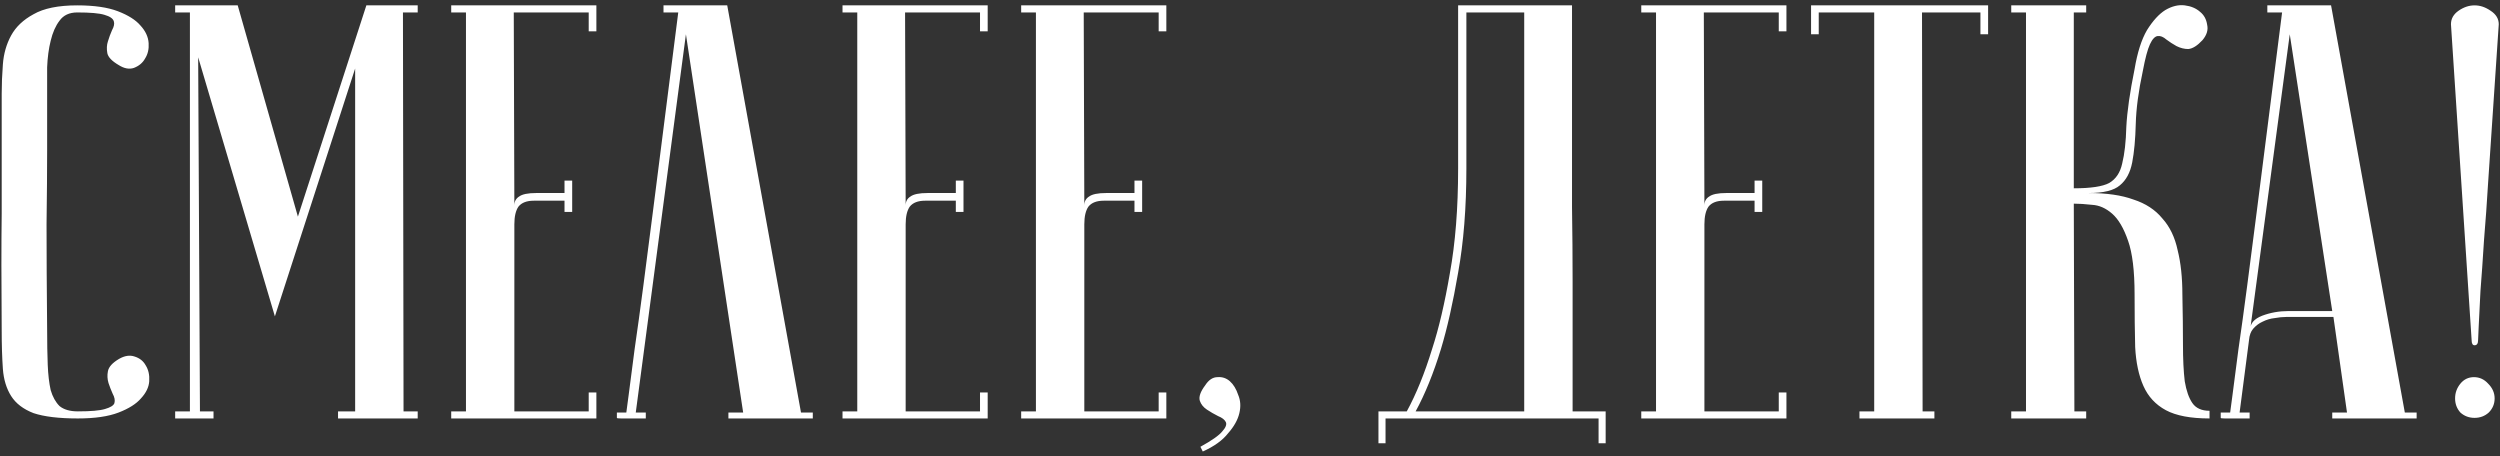 <?xml version="1.0" encoding="UTF-8"?> <svg xmlns="http://www.w3.org/2000/svg" width="466" height="85" viewBox="0 0 466 85" fill="none"><rect x="0" y="0" width="466" height="85" fill="#333333" stroke="none"/> <path d="M14.506 76.68C16.926 76.68 18.613 76.533 19.566 76.24C20.593 75.947 21.18 75.58 21.326 75.14C21.473 74.627 21.363 74.04 20.996 73.38C20.703 72.72 20.446 72.06 20.226 71.4C20.006 70.667 19.97 69.933 20.116 69.2C20.263 68.393 20.96 67.623 22.206 66.89C23.233 66.303 24.186 66.157 25.066 66.45C26.02 66.743 26.716 67.293 27.156 68.1C27.67 68.907 27.89 69.897 27.816 71.07C27.743 72.17 27.23 73.233 26.276 74.26C25.396 75.287 24.003 76.167 22.096 76.9C20.19 77.633 17.66 78 14.506 78C10.986 78 8.236 77.67 6.256 77.01C4.35 76.277 2.956 75.213 2.076 73.82C1.196 72.427 0.683 70.74 0.536 68.76C0.39 66.707 0.316 64.287 0.316 61.5C0.243 52.7 0.243 45.477 0.316 39.83C0.316 34.183 0.316 29.71 0.316 26.41V17.5C0.316 15.74 0.39 13.907 0.536 12C0.683 10.02 1.196 8.223 2.076 6.61C2.956 4.997 4.35 3.677 6.256 2.65C8.163 1.55 10.876 1 14.396 1C17.55 1 20.08 1.367 21.986 2.1C23.893 2.833 25.286 3.713 26.166 4.74C27.12 5.767 27.633 6.867 27.706 8.04C27.78 9.14 27.56 10.093 27.046 10.9C26.606 11.707 25.91 12.293 24.956 12.66C24.076 12.953 23.123 12.77 22.096 12.11C20.85 11.377 20.153 10.643 20.006 9.91C19.86 9.103 19.896 8.37 20.116 7.71C20.336 6.977 20.593 6.28 20.886 5.62C21.253 4.96 21.363 4.41 21.216 3.97C21.07 3.457 20.483 3.053 19.456 2.76C18.503 2.467 16.816 2.32 14.396 2.32C12.93 2.32 11.83 2.833 11.096 3.86C10.363 4.813 9.813 6.06 9.446 7.6C9.08 9.067 8.86 10.717 8.786 12.55C8.786 14.31 8.786 15.96 8.786 17.5V28.06C8.786 31.653 8.75 36.237 8.676 41.81C8.676 47.31 8.713 53.873 8.786 61.5C8.786 63.92 8.823 66.083 8.896 67.99C8.97 69.823 9.153 71.4 9.446 72.72C9.813 73.967 10.363 74.957 11.096 75.69C11.903 76.35 13.04 76.68 14.506 76.68ZM51.24 58.97L36.94 10.68L37.27 76.68H39.8V78H32.65V76.68H35.4V2.32H32.65V1H44.31L55.53 40.38L68.29 1H77.86V2.32H75.11L75.22 76.68H77.86V78H63.01V76.68H66.2V12.77L51.24 58.97ZM111.165 1V5.84H109.735V2.32H95.766L95.876 38.29C95.876 37.557 96.169 37.007 96.755 36.64C97.342 36.2 98.406 35.98 99.945 35.98H105.225V33.67H106.655V39.5H105.225V37.41H99.505C98.186 37.41 97.232 37.777 96.645 38.51C96.132 39.243 95.876 40.343 95.876 41.81V76.68H109.735V73.16H111.165V78H84.106V76.68H86.856V2.32H84.106V1H111.165ZM135.556 1L149.306 76.9H151.506V78H135.776V76.9H138.526L127.856 6.39L118.506 76.9H120.376V78C120.156 78 119.716 78 119.056 78C118.47 78 117.883 78 117.296 78C116.71 78 116.196 78 115.756 78C115.243 78 114.986 77.963 114.986 77.89V76.9H116.746C116.746 76.827 116.893 75.727 117.186 73.6C117.48 71.4 117.846 68.577 118.286 65.13C118.8 61.61 119.35 57.613 119.936 53.14C120.523 48.667 121.11 44.12 121.696 39.5C123.09 28.573 124.666 16.18 126.426 2.32H123.676V1H135.556ZM184.105 1V5.84H182.675V2.32H168.705L168.815 38.29C168.815 37.557 169.108 37.007 169.695 36.64C170.282 36.2 171.345 35.98 172.885 35.98H178.165V33.67H179.595V39.5H178.165V37.41H172.445C171.125 37.41 170.172 37.777 169.585 38.51C169.072 39.243 168.815 40.343 168.815 41.81V76.68H182.675V73.16H184.105V78H157.045V76.68H159.795V2.32H157.045V1H184.105ZM217.406 1V5.84H215.976V2.32H202.006L202.116 38.29C202.116 37.557 202.409 37.007 202.996 36.64C203.582 36.2 204.646 35.98 206.186 35.98H211.466V33.67H212.896V39.5H211.466V37.41H205.746C204.426 37.41 203.472 37.777 202.886 38.51C202.372 39.243 202.116 40.343 202.116 41.81V76.68H215.976V73.16H217.406V78H190.346V76.68H193.096V2.32H190.346V1H217.406ZM223.756 83.28C225.883 82.107 227.24 81.153 227.826 80.42C228.486 79.687 228.706 79.1 228.486 78.66C228.266 78.22 227.79 77.853 227.056 77.56C226.323 77.193 225.626 76.79 224.966 76.35C224.306 75.91 223.866 75.36 223.646 74.7C223.426 73.967 223.756 73.013 224.636 71.84C225.296 70.813 226.066 70.3 226.946 70.3C227.826 70.227 228.596 70.483 229.256 71.07C229.916 71.657 230.43 72.5 230.796 73.6C231.236 74.627 231.31 75.763 231.016 77.01C230.723 78.257 230.026 79.503 228.926 80.75C227.9 82.07 226.323 83.207 224.196 84.16L223.756 83.28ZM293.024 1C293.024 1 293.024 2.1 293.024 4.3C293.024 6.427 293.024 9.25 293.024 12.77C293.024 16.29 293.024 20.323 293.024 24.87C293.024 29.343 293.024 33.927 293.024 38.62C293.097 43.313 293.134 47.933 293.134 52.48C293.134 56.953 293.134 60.987 293.134 64.58C293.134 68.1 293.134 70.997 293.134 73.27C293.134 75.47 293.134 76.607 293.134 76.68H299.294V82.62H297.974V78H258.264V82.62H256.944V76.68H262.224C263.984 73.453 265.56 69.567 266.954 65.02C268.2 61.207 269.3 56.513 270.254 50.94C271.28 45.293 271.794 38.803 271.794 31.47V1H293.024ZM273.334 2.32V31.36C273.334 38.693 272.82 45.183 271.794 50.83C270.84 56.403 269.777 61.133 268.604 65.02C267.21 69.567 265.634 73.453 263.874 76.68H284.114V2.32H273.334ZM332.992 1V5.84H331.562V2.32H317.592L317.702 38.29C317.702 37.557 317.995 37.007 318.582 36.64C319.168 36.2 320.232 35.98 321.772 35.98H327.052V33.67H328.482V39.5H327.052V37.41H321.332C320.012 37.41 319.058 37.777 318.472 38.51C317.958 39.243 317.702 40.343 317.702 41.81V76.68H331.562V73.16H332.992V78H305.932V76.68H308.682V2.32H305.932V1H332.992ZM370.582 1V6.39H369.152V2.32H358.262L358.372 76.68H360.572V78H346.602V76.68H349.352V2.32H339.012V6.39H337.582V1H370.582ZM397.886 12.88C398.4 9.8 399.17 7.38 400.196 5.62C401.296 3.86 402.433 2.613 403.606 1.88C404.853 1.147 406.063 0.853 407.236 1C408.41 1.147 409.363 1.55 410.096 2.21C410.83 2.797 411.27 3.603 411.416 4.63C411.636 5.583 411.343 6.537 410.536 7.49C409.583 8.517 408.703 9.067 407.896 9.14C407.163 9.14 406.43 8.957 405.696 8.59C405.036 8.223 404.413 7.82 403.826 7.38C403.24 6.867 402.69 6.647 402.176 6.72C401.663 6.793 401.186 7.307 400.746 8.26C400.306 9.213 399.866 10.863 399.426 13.21C398.62 16.95 398.18 20.25 398.106 23.11C398.033 25.97 397.813 28.353 397.446 30.26C397.08 32.167 396.31 33.597 395.136 34.55C394.036 35.503 392.093 35.98 389.306 35.98C392.68 35.98 395.466 36.383 397.666 37.19C399.94 37.923 401.736 39.097 403.056 40.71C404.45 42.25 405.403 44.23 405.916 46.65C406.503 48.997 406.796 51.747 406.796 54.9C406.87 58.42 406.906 61.537 406.906 64.25C406.906 66.963 407.016 69.237 407.236 71.07C407.53 72.83 408.006 74.187 408.666 75.14C409.326 76.093 410.39 76.57 411.856 76.57V78C408.336 78 405.623 77.487 403.716 76.46C401.81 75.433 400.416 73.93 399.536 71.95C398.656 69.97 398.143 67.55 397.996 64.69C397.923 61.83 397.886 58.567 397.886 54.9C397.886 50.5 397.483 47.163 396.676 44.89C395.87 42.543 394.88 40.857 393.706 39.83C392.533 38.803 391.286 38.253 389.966 38.18C388.646 38.033 387.51 37.96 386.556 37.96L386.666 76.68H388.866V78H374.896V76.68H377.646V2.32H374.896V1H388.866V2.32H386.556V35.1C389.71 35.1 391.91 34.77 393.156 34.11C394.403 33.377 395.21 32.167 395.576 30.48C396.016 28.72 396.273 26.447 396.346 23.66C396.493 20.8 397.006 17.207 397.886 12.88ZM434.731 57.98L426.811 6.39L419.441 61.39C419.441 60.29 420.175 59.447 421.641 58.86C423.181 58.273 424.831 57.98 426.591 57.98H434.731ZM434.951 59.08H426.151C425.491 59.08 424.758 59.153 423.951 59.3C423.218 59.373 422.485 59.593 421.751 59.96C421.091 60.253 420.505 60.693 419.991 61.28C419.551 61.793 419.295 62.49 419.221 63.37L417.461 76.9H419.331V78C419.111 78 418.671 78 418.011 78C417.425 78 416.838 78 416.251 78C415.665 78 415.151 78 414.711 78C414.198 78 413.941 77.963 413.941 77.89V76.9H415.701C415.701 76.827 415.848 75.727 416.141 73.6C416.435 71.4 416.801 68.577 417.241 65.13C417.755 61.61 418.305 57.613 418.891 53.14C419.478 48.667 420.065 44.12 420.651 39.5C422.045 28.573 423.621 16.18 425.381 2.32H422.631V1H434.511L448.261 76.9H450.461V78H434.731V76.9H437.481L434.951 59.08ZM457.629 74.26C457.629 73.233 457.959 72.317 458.619 71.51C459.279 70.703 460.123 70.3 461.149 70.3C462.176 70.3 463.056 70.703 463.789 71.51C464.596 72.317 464.999 73.233 464.999 74.26C464.999 75.287 464.633 76.167 463.899 76.9C463.166 77.56 462.286 77.89 461.259 77.89C460.233 77.89 459.353 77.56 458.619 76.9C457.959 76.167 457.629 75.287 457.629 74.26ZM463.789 34C463.569 37.667 463.313 41.26 463.019 44.78C462.799 48.3 462.579 51.453 462.359 54.24C462.213 56.953 462.103 59.153 462.029 60.84C461.956 62.527 461.919 63.37 461.919 63.37C461.919 64.03 461.699 64.36 461.259 64.36C460.893 64.36 460.709 64.03 460.709 63.37L456.859 4.52C456.859 3.493 457.336 2.65 458.289 1.99C459.243 1.33 460.233 1 461.259 1C462.286 1 463.276 1.33 464.229 1.99C465.256 2.65 465.769 3.493 465.769 4.52L463.789 34Z" fill="white"></path> </svg> 